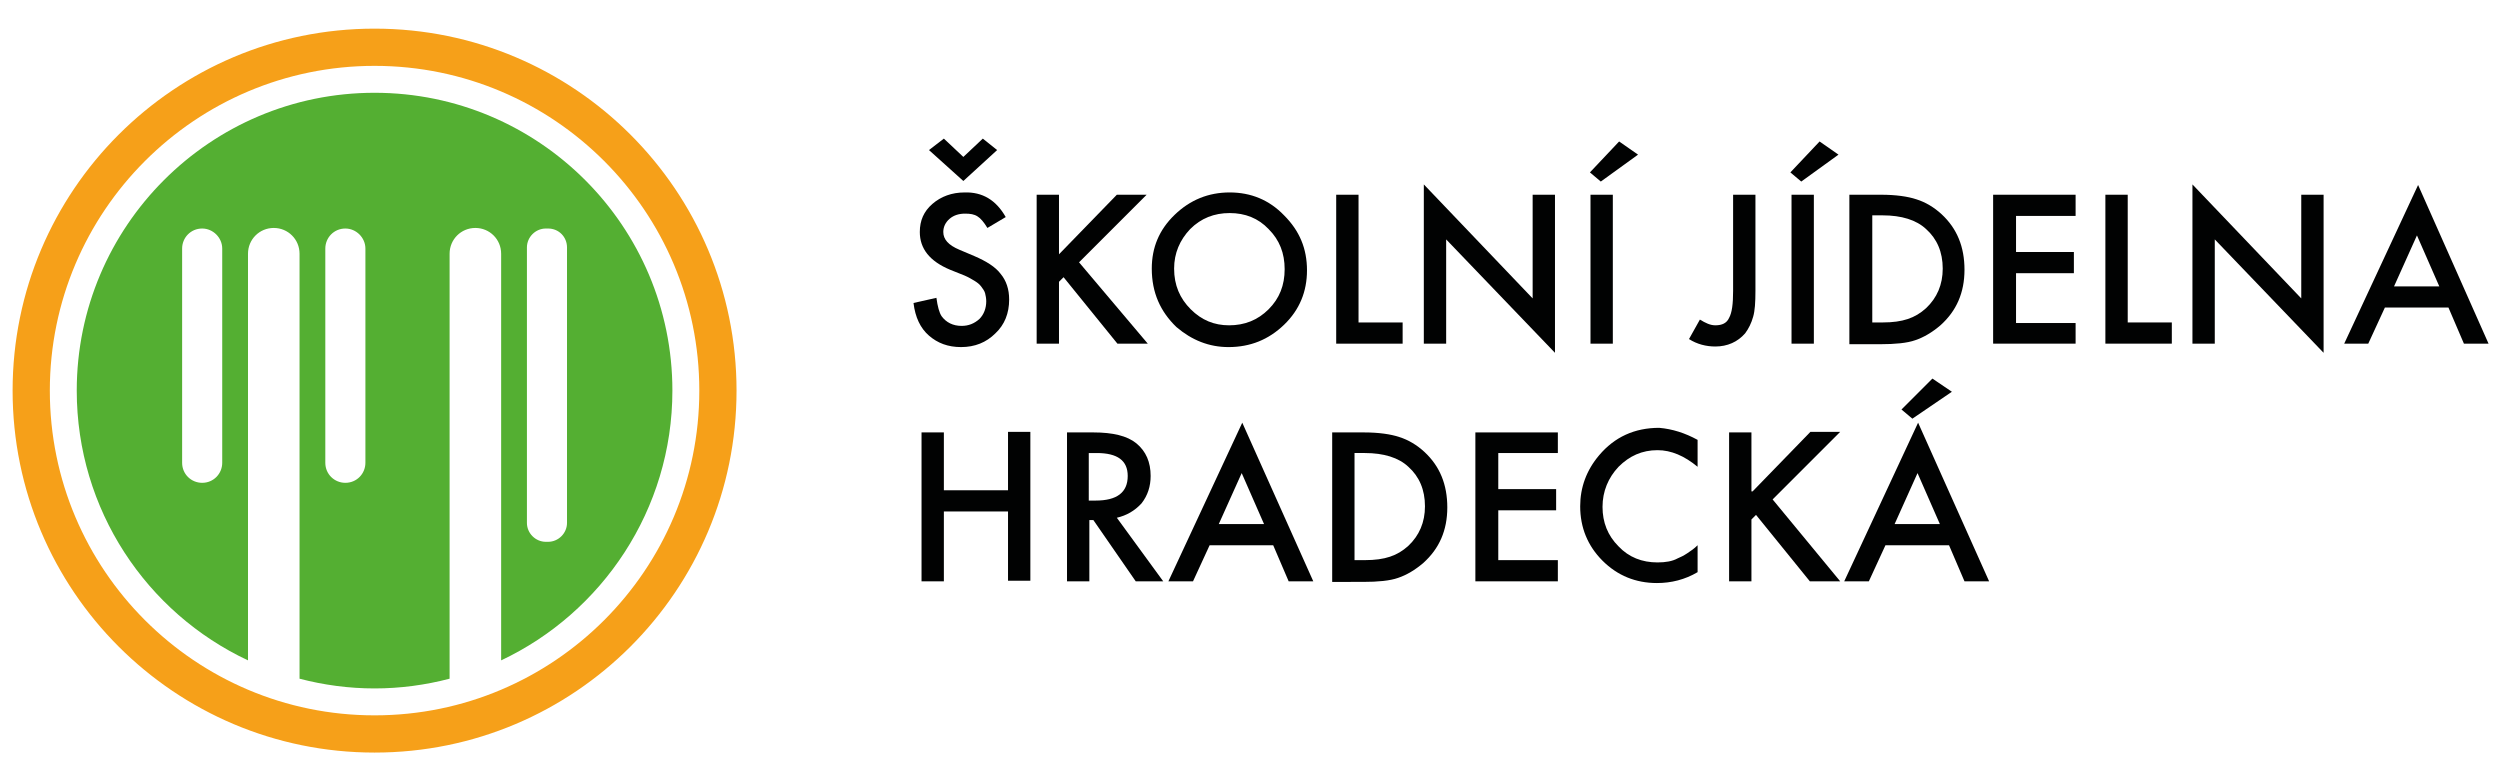 <?xml version="1.0" encoding="utf-8"?>
<!-- Generator: Adobe Illustrator 19.2.1, SVG Export Plug-In . SVG Version: 6.00 Build 0)  -->
<svg version="1.1" id="Vrstva_1" xmlns="http://www.w3.org/2000/svg" xmlns:xlink="http://www.w3.org/1999/xlink" x="0px" y="0px"
	 viewBox="0 0 436.5 136.1" style="enable-background:new 0 0 436.5 136.1;" xml:space="preserve">
<style type="text/css">
	.st0{fill-rule:evenodd;clip-rule:evenodd;fill:#F6A019;}
	.st1{fill-rule:evenodd;clip-rule:evenodd;fill:#54AF32;}
	.st2{fill:#010202;}
</style>
<g>
	<path class="st0" d="M65.4,11.5c31.3,0,56.7,25.4,56.7,56.7c0,31.3-25.4,56.7-56.7,56.7S8.7,99.5,8.7,68.2
		C8.7,36.9,34.1,11.5,65.4,11.5z M65.4,5c34.9,0,63.2,28.3,63.2,63.2s-28.3,63.2-63.2,63.2S2.2,103.1,2.2,68.2S30.5,5,65.4,5z"/>
	<path class="st1" d="M35.3,39.9c-2,0-3.5,1.6-3.5,3.5v37.4c0,2,1.6,3.5,3.5,3.5c2,0,3.5-1.6,3.5-3.5V43.4
		C38.8,41.5,37.2,39.9,35.3,39.9z M60.3,39.9c-2,0-3.5,1.6-3.5,3.5v37.4c0,2,1.6,3.5,3.5,3.5c2,0,3.5-1.6,3.5-3.5V43.4
		C63.8,41.5,62.2,39.9,60.3,39.9z M95.7,39.9h-0.4c-1.8,0-3.3,1.5-3.3,3.3v48.1c0,1.8,1.5,3.3,3.3,3.3h0.4c1.8,0,3.3-1.5,3.3-3.3
		V43.2C99,41.4,97.6,39.9,95.7,39.9z M43.3,115.3C25.6,107,13.4,89,13.4,68.2c0-28.7,23.3-52,52-52s52,23.3,52,52
		c0,20.8-12.3,38.8-29.9,47.1V44.3c0-2.5-2-4.5-4.5-4.5c-2.5,0-4.5,2-4.5,4.5v74.2c-4.2,1.1-8.6,1.7-13.1,1.7
		c-4.5,0-8.9-0.6-13.1-1.7V44.3c0-2.5-2-4.5-4.5-4.5c-2.5,0-4.5,2-4.5,4.5V115.3z"/>
	<g>
		<path class="st2" d="M175.6,37.9l-3.2,1.9c-0.6-1-1.2-1.7-1.7-2c-0.6-0.4-1.3-0.5-2.2-0.5c-1.1,0-2,0.3-2.7,0.9
			c-0.7,0.6-1.1,1.4-1.1,2.3c0,1.3,0.9,2.3,2.8,3.1l2.6,1.1c2.1,0.9,3.7,1.9,4.6,3.1c1,1.2,1.5,2.7,1.5,4.5c0,2.4-0.8,4.4-2.4,5.9
			c-1.6,1.6-3.6,2.4-6,2.4c-2.3,0-4.1-0.7-5.6-2c-1.5-1.3-2.4-3.2-2.7-5.7l4-0.9c0.2,1.5,0.5,2.6,0.9,3.2c0.8,1.1,2,1.7,3.5,1.7
			c1.2,0,2.2-0.4,3.1-1.2c0.8-0.8,1.2-1.9,1.2-3.1c0-0.5-0.1-1-0.2-1.4c-0.1-0.4-0.4-0.8-0.7-1.2c-0.3-0.4-0.7-0.7-1.2-1
			c-0.5-0.3-1-0.6-1.7-0.9l-2.5-1c-3.6-1.5-5.3-3.7-5.3-6.6c0-2,0.7-3.6,2.2-4.9c1.5-1.3,3.4-2,5.6-2
			C171.5,33.5,173.9,34.9,175.6,37.9z M174.1,26.2l-5.9,5.4l-6-5.4l2.6-2l3.4,3.2l3.4-3.2L174.1,26.2z"/>
		<path class="st2" d="M184.9,44.4L195,34h5.2l-11.8,11.8L200.4,60h-5.3l-9.4-11.6l-0.8,0.8V60H181V34h3.9V44.4z"/>
		<path class="st2" d="M201.1,46.9c0-3.7,1.3-6.8,4-9.4c2.7-2.6,5.9-3.9,9.6-3.9c3.7,0,6.9,1.3,9.5,4c2.7,2.7,4,5.8,4,9.6
			c0,3.7-1.3,6.9-4,9.5c-2.7,2.6-5.9,3.9-9.7,3.9c-3.4,0-6.4-1.2-9.1-3.5C202.6,54.4,201.1,51.1,201.1,46.9z M205,46.9
			c0,2.9,1,5.2,2.9,7.1c1.9,1.9,4.1,2.8,6.7,2.8c2.7,0,5-0.9,6.9-2.8c1.9-1.9,2.8-4.2,2.8-7c0-2.8-0.9-5.1-2.8-7
			c-1.8-1.9-4.1-2.8-6.8-2.8c-2.7,0-5,0.9-6.9,2.8C206,41.9,205,44.2,205,46.9z"/>
		<path class="st2" d="M237.2,34v22.3h7.7V60h-11.6V34H237.2z"/>
		<path class="st2" d="M248.6,60V32.2l19,19.9V34h3.9v27.6l-19-19.8V60H248.6z"/>
		<path class="st2" d="M286,27l-6.5,4.7l-1.9-1.6l5.1-5.4L286,27z M281.6,34v26h-3.9V34H281.6z"/>
		<path class="st2" d="M306.5,34v16.8c0,2-0.1,3.5-0.4,4.5c-0.3,1.1-0.8,2.1-1.4,2.9c-1.3,1.5-3.1,2.3-5.2,2.3
			c-1.6,0-3.2-0.4-4.6-1.3l1.9-3.4c1,0.6,1.8,1,2.7,1c1.2,0,2-0.4,2.4-1.3c0.5-0.9,0.7-2.4,0.7-4.7V34H306.5z"/>
		<path class="st2" d="M321,27l-6.5,4.7l-1.9-1.6l5.1-5.4L321,27z M316.7,34v26h-3.9V34H316.7z"/>
		<path class="st2" d="M322.9,60V34h5.5c2.6,0,4.7,0.3,6.2,0.8c1.6,0.5,3.1,1.4,4.4,2.6c2.7,2.5,4,5.7,4,9.7c0,4-1.4,7.2-4.2,9.7
			c-1.4,1.2-2.9,2.1-4.4,2.6c-1.4,0.5-3.5,0.7-6.1,0.7H322.9z M326.9,56.3h1.8c1.8,0,3.2-0.2,4.4-0.6c1.2-0.4,2.2-1,3.2-1.9
			c1.9-1.8,2.9-4.1,2.9-6.9c0-2.9-1-5.2-2.9-6.9c-1.7-1.6-4.3-2.4-7.6-2.4h-1.8V56.3z"/>
		<path class="st2" d="M362.4,37.7h-10.4v6.3h10.1v3.7h-10.1v8.7h10.4V60H348V34h14.4V37.7z"/>
		<path class="st2" d="M371.5,34v22.3h7.7V60h-11.6V34H371.5z"/>
		<path class="st2" d="M382.8,60V32.2l19,19.9V34h3.9v27.6l-19-19.8V60H382.8z"/>
		<path class="st2" d="M427.5,53.7h-11.1l-2.9,6.3h-4.2l12.9-27.7L434.5,60h-4.3L427.5,53.7z M425.9,50l-3.9-8.9l-4,8.9H425.9z"/>
		<path class="st2" d="M164.8,85.6H176V75.4h3.9v26H176V89.3h-11.2v12.2h-3.9v-26h3.9V85.6z"/>
		<path class="st2" d="M195,90.4l8.1,11.1h-4.8l-7.4-10.7h-0.7v10.7h-3.9v-26h4.6c3.4,0,5.9,0.6,7.5,1.9c1.7,1.4,2.5,3.3,2.5,5.7
			c0,1.8-0.5,3.4-1.6,4.8C198.1,89.2,196.7,90,195,90.4z M190.1,87.4h1.2c3.7,0,5.6-1.4,5.6-4.3c0-2.7-1.8-4-5.4-4h-1.4V87.4z"/>
		<path class="st2" d="M222.3,95.2h-11.1l-2.9,6.3H204l12.9-27.7l12.4,27.7H225L222.3,95.2z M220.7,91.5l-3.9-8.9l-4,8.9H220.7z"/>
		<path class="st2" d="M232.6,101.5v-26h5.5c2.6,0,4.7,0.3,6.2,0.8c1.6,0.5,3.1,1.4,4.4,2.6c2.7,2.5,4,5.7,4,9.7
			c0,4-1.4,7.2-4.2,9.7c-1.4,1.2-2.9,2.1-4.4,2.6c-1.4,0.5-3.5,0.7-6.1,0.7H232.6z M236.5,97.8h1.8c1.8,0,3.2-0.2,4.4-0.6
			c1.2-0.4,2.2-1,3.2-1.9c1.9-1.8,2.9-4.1,2.9-6.9c0-2.9-1-5.2-2.9-6.9c-1.7-1.6-4.3-2.4-7.6-2.4h-1.8V97.8z"/>
		<path class="st2" d="M272,79.1h-10.4v6.3h10.1v3.7h-10.1v8.7H272v3.7h-14.4v-26H272V79.1z"/>
		<path class="st2" d="M296.4,76.8v4.7c-2.3-1.9-4.6-2.9-7-2.9c-2.7,0-4.9,1-6.8,2.9c-1.8,1.9-2.8,4.3-2.8,7c0,2.7,0.9,5,2.8,6.9
			c1.8,1.9,4.1,2.8,6.8,2.8c1.4,0,2.6-0.2,3.5-0.7c0.5-0.2,1.1-0.5,1.7-0.9c0.6-0.4,1.2-0.8,1.8-1.4v4.7c-2.2,1.3-4.6,1.9-7.1,1.9
			c-3.7,0-6.9-1.3-9.5-3.9c-2.6-2.6-3.9-5.8-3.9-9.5c0-3.3,1.1-6.3,3.3-8.9c2.7-3.2,6.2-4.8,10.5-4.8
			C292,74.9,294.2,75.6,296.4,76.8z"/>
		<path class="st2" d="M306,85.8l10.1-10.4h5.2l-11.8,11.8l11.8,14.3h-5.3l-9.4-11.6l-0.8,0.8v10.8h-3.9v-26h3.9V85.8z"/>
		<path class="st2" d="M340.3,95.2h-11.1l-2.9,6.3H322l12.9-27.7l12.4,27.7H343L340.3,95.2z M338.7,91.5l-3.9-8.9l-4,8.9H338.7z
			 M340.8,68.4l-6.9,4.7l-1.9-1.6l5.4-5.4L340.8,68.4z"/>
	</g>
</g>
</svg>
